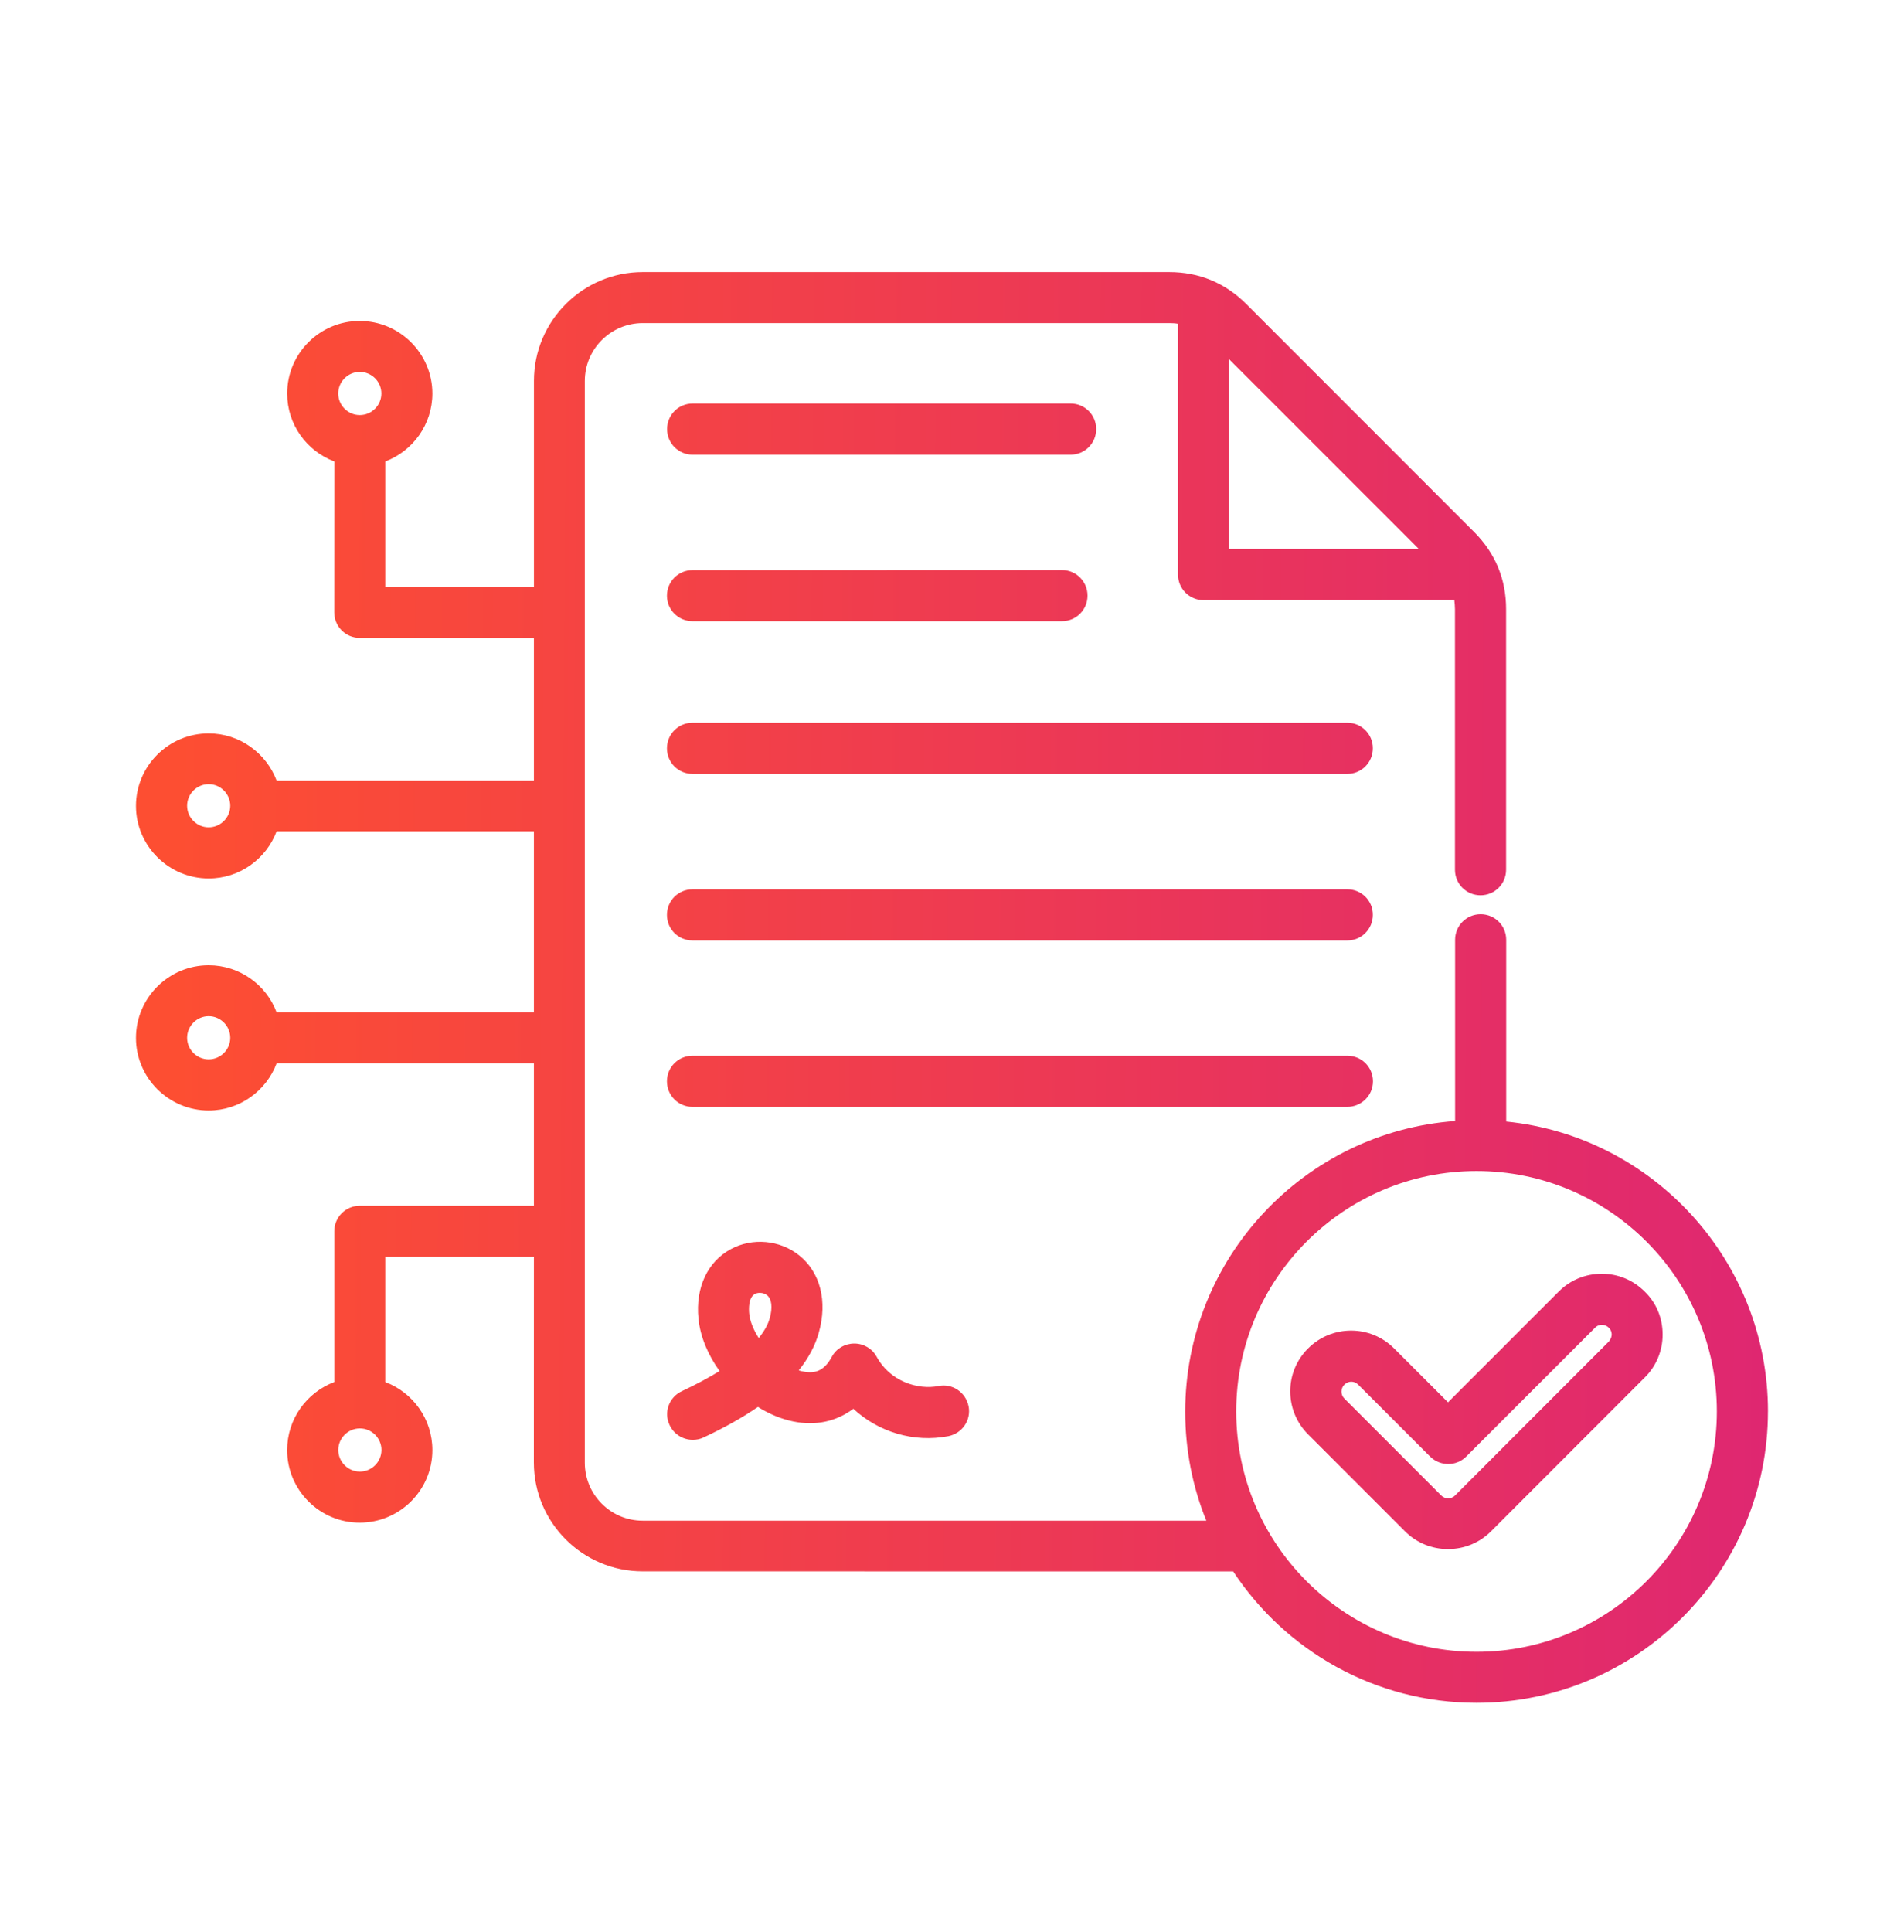 <svg width="70" height="71" viewBox="0 0 70 71" fill="none" xmlns="http://www.w3.org/2000/svg">
<path d="M24.526 15.771C24.526 15.25 24.945 14.831 25.466 14.831H39.363C39.883 14.831 40.302 15.25 40.302 15.771C40.302 16.291 39.883 16.711 39.363 16.711H25.461C24.945 16.711 24.526 16.291 24.526 15.771ZM49.538 26.564H25.461C24.94 26.564 24.521 26.983 24.521 27.504C24.521 28.025 24.94 28.444 25.461 28.444H49.533C50.054 28.444 50.473 28.025 50.473 27.504C50.477 26.988 50.054 26.564 49.538 26.564ZM49.538 32.686H25.461C24.94 32.686 24.521 33.105 24.521 33.626C24.521 34.147 24.94 34.566 25.461 34.566H49.533C50.054 34.566 50.473 34.147 50.473 33.626C50.477 33.103 50.054 32.686 49.538 32.686ZM50.478 39.742C50.478 39.221 50.059 38.802 49.538 38.802H25.461C24.94 38.802 24.521 39.221 24.521 39.742C24.521 40.262 24.94 40.681 25.461 40.681H49.533C50.054 40.679 50.478 40.262 50.478 39.742ZM25.461 22.831H39.043C39.564 22.831 39.983 22.412 39.983 21.891C39.983 21.371 39.564 20.951 39.043 20.951L25.461 20.954C24.941 20.954 24.521 21.373 24.521 21.894C24.521 22.415 24.945 22.831 25.461 22.831ZM64.999 51.875C64.999 57.777 60.194 62.585 54.284 62.585C50.551 62.585 47.253 60.663 45.338 57.755L23.629 57.753C21.422 57.753 19.628 55.959 19.628 53.752L19.63 46.195H14.164V50.795C15.177 51.176 15.897 52.152 15.897 53.297C15.897 54.77 14.696 55.963 13.224 55.963C11.751 55.963 10.558 54.763 10.558 53.297C10.558 52.152 11.28 51.176 12.291 50.795V45.255C12.291 44.734 12.71 44.316 13.231 44.316H19.63V39.081H10.171C9.789 40.094 8.814 40.814 7.673 40.814C6.2 40.814 5 39.614 5 38.148C5 36.676 6.2 35.476 7.673 35.476C8.812 35.476 9.794 36.198 10.171 37.209H19.63V30.554H10.171C9.789 31.567 8.814 32.287 7.673 32.287C6.2 32.287 5 31.087 5 29.621C5 28.149 6.2 26.956 7.673 26.956C8.812 26.956 9.787 27.678 10.171 28.689H19.63V23.447L13.229 23.445C12.708 23.445 12.289 23.026 12.289 22.505L12.292 16.96C11.278 16.579 10.559 15.604 10.559 14.463C10.559 12.99 11.759 11.797 13.224 11.797C14.697 11.797 15.897 12.997 15.897 14.463C15.897 15.601 15.175 16.584 14.164 16.96V21.56H19.631V14.001C19.631 11.794 21.425 10 23.632 10H42.983C44.079 10 45.038 10.393 45.815 11.169L54.202 19.557C54.979 20.339 55.372 21.29 55.372 22.389V31.965C55.372 32.486 54.953 32.905 54.432 32.905C53.911 32.905 53.492 32.486 53.492 31.965V22.389C53.492 22.273 53.48 22.164 53.468 22.055H53.433L44.25 22.057C43.729 22.057 43.31 21.638 43.31 21.117V11.934V11.899C43.201 11.88 43.092 11.875 42.976 11.875H23.63C22.46 11.875 21.501 12.827 21.501 14.004V53.762C21.501 54.932 22.453 55.891 23.63 55.891H44.351C43.849 54.655 43.575 53.303 43.575 51.885C43.575 46.243 47.957 41.605 53.497 41.201V34.541C53.497 34.02 53.916 33.601 54.437 33.601C54.957 33.601 55.376 34.02 55.376 34.541V41.22C60.769 41.76 65 46.336 65 51.876L64.999 51.875ZM45.187 13.201V20.178H52.164L45.187 13.201ZM12.436 14.463C12.436 14.898 12.793 15.256 13.229 15.256C13.665 15.256 14.022 14.898 14.022 14.463C14.022 14.027 13.665 13.67 13.229 13.67C12.793 13.67 12.436 14.027 12.436 14.463ZM8.466 29.614C8.466 29.179 8.108 28.821 7.673 28.821C7.237 28.821 6.88 29.179 6.88 29.614C6.88 30.05 7.237 30.407 7.673 30.407C8.108 30.407 8.466 30.05 8.466 29.614ZM8.466 38.142C8.466 37.706 8.108 37.348 7.673 37.348C7.237 37.348 6.88 37.706 6.88 38.142C6.88 38.577 7.237 38.935 7.673 38.935C8.108 38.935 8.466 38.577 8.466 38.142ZM14.025 53.293C14.025 52.857 13.667 52.5 13.232 52.5C12.796 52.5 12.438 52.857 12.438 53.293C12.438 53.729 12.796 54.086 13.232 54.086C13.667 54.086 14.025 53.729 14.025 53.293ZM63.12 51.875C63.12 47.003 59.157 43.04 54.285 43.04C49.413 43.04 45.45 47.003 45.45 51.875C45.45 56.747 49.413 60.71 54.285 60.71C59.157 60.71 63.12 56.747 63.12 51.875ZM61.127 49.05C61.127 49.65 60.89 50.215 60.466 50.632L54.818 56.281C54.394 56.704 53.835 56.934 53.236 56.934C52.637 56.934 52.078 56.704 51.655 56.281L48.092 52.718C47.218 51.844 47.218 50.426 48.092 49.56C48.965 48.686 50.383 48.686 51.255 49.56L53.236 51.541L57.308 47.469C57.732 47.045 58.291 46.816 58.89 46.816H58.897C59.491 46.816 60.054 47.052 60.473 47.476C60.897 47.886 61.127 48.449 61.127 49.05ZM59.254 49.05C59.254 48.996 59.242 48.887 59.15 48.802C59.053 48.705 58.951 48.693 58.894 48.693C58.84 48.693 58.731 48.705 58.639 48.802L53.906 53.534C53.541 53.899 52.95 53.899 52.578 53.534L49.936 50.892C49.863 50.819 49.773 50.783 49.68 50.783C49.59 50.783 49.498 50.819 49.425 50.892C49.285 51.032 49.285 51.262 49.425 51.401L52.987 54.964C53.127 55.104 53.357 55.104 53.496 54.964L59.145 49.311C59.235 49.207 59.254 49.105 59.254 49.05ZM25.074 51.129C25.618 50.873 26.073 50.627 26.456 50.391C26.032 49.803 25.746 49.131 25.68 48.468C25.564 47.329 26.014 46.371 26.868 45.911C27.661 45.48 28.674 45.573 29.378 46.136C30.159 46.761 30.431 47.822 30.104 48.98C29.972 49.458 29.723 49.919 29.366 50.367C29.42 50.386 29.482 50.402 29.536 50.409C30.01 50.507 30.325 50.343 30.585 49.865C30.748 49.562 31.063 49.38 31.409 49.38C31.754 49.38 32.069 49.567 32.233 49.87C32.723 50.772 33.748 51.094 34.505 50.942C35.014 50.838 35.504 51.172 35.609 51.681C35.713 52.19 35.379 52.68 34.87 52.784C33.596 53.032 32.294 52.632 31.373 51.778C30.755 52.244 29.986 52.415 29.162 52.244C28.715 52.154 28.272 51.965 27.865 51.711C27.294 52.104 26.629 52.476 25.864 52.834C25.736 52.895 25.604 52.919 25.471 52.919C25.114 52.919 24.78 52.72 24.617 52.374C24.394 51.906 24.6 51.347 25.074 51.129ZM27.545 48.281C27.576 48.572 27.704 48.88 27.896 49.178C28.151 48.864 28.253 48.615 28.296 48.464C28.412 48.056 28.374 47.741 28.199 47.602C28.125 47.547 28.035 47.517 27.938 47.517C27.872 47.517 27.81 47.528 27.751 47.559C27.514 47.692 27.529 48.111 27.545 48.281Z" fill="url(#paint0_linear_4580_4904)"/>
<defs>
<linearGradient id="paint0_linear_4580_4904" x1="65.196" y1="42.077" x2="6.293" y2="41.7" gradientUnits="userSpaceOnUse">
<stop stop-color="#DF2771"/>
<stop offset="1" stop-color="#FD4E32"/>
</linearGradient>
</defs>
</svg>

